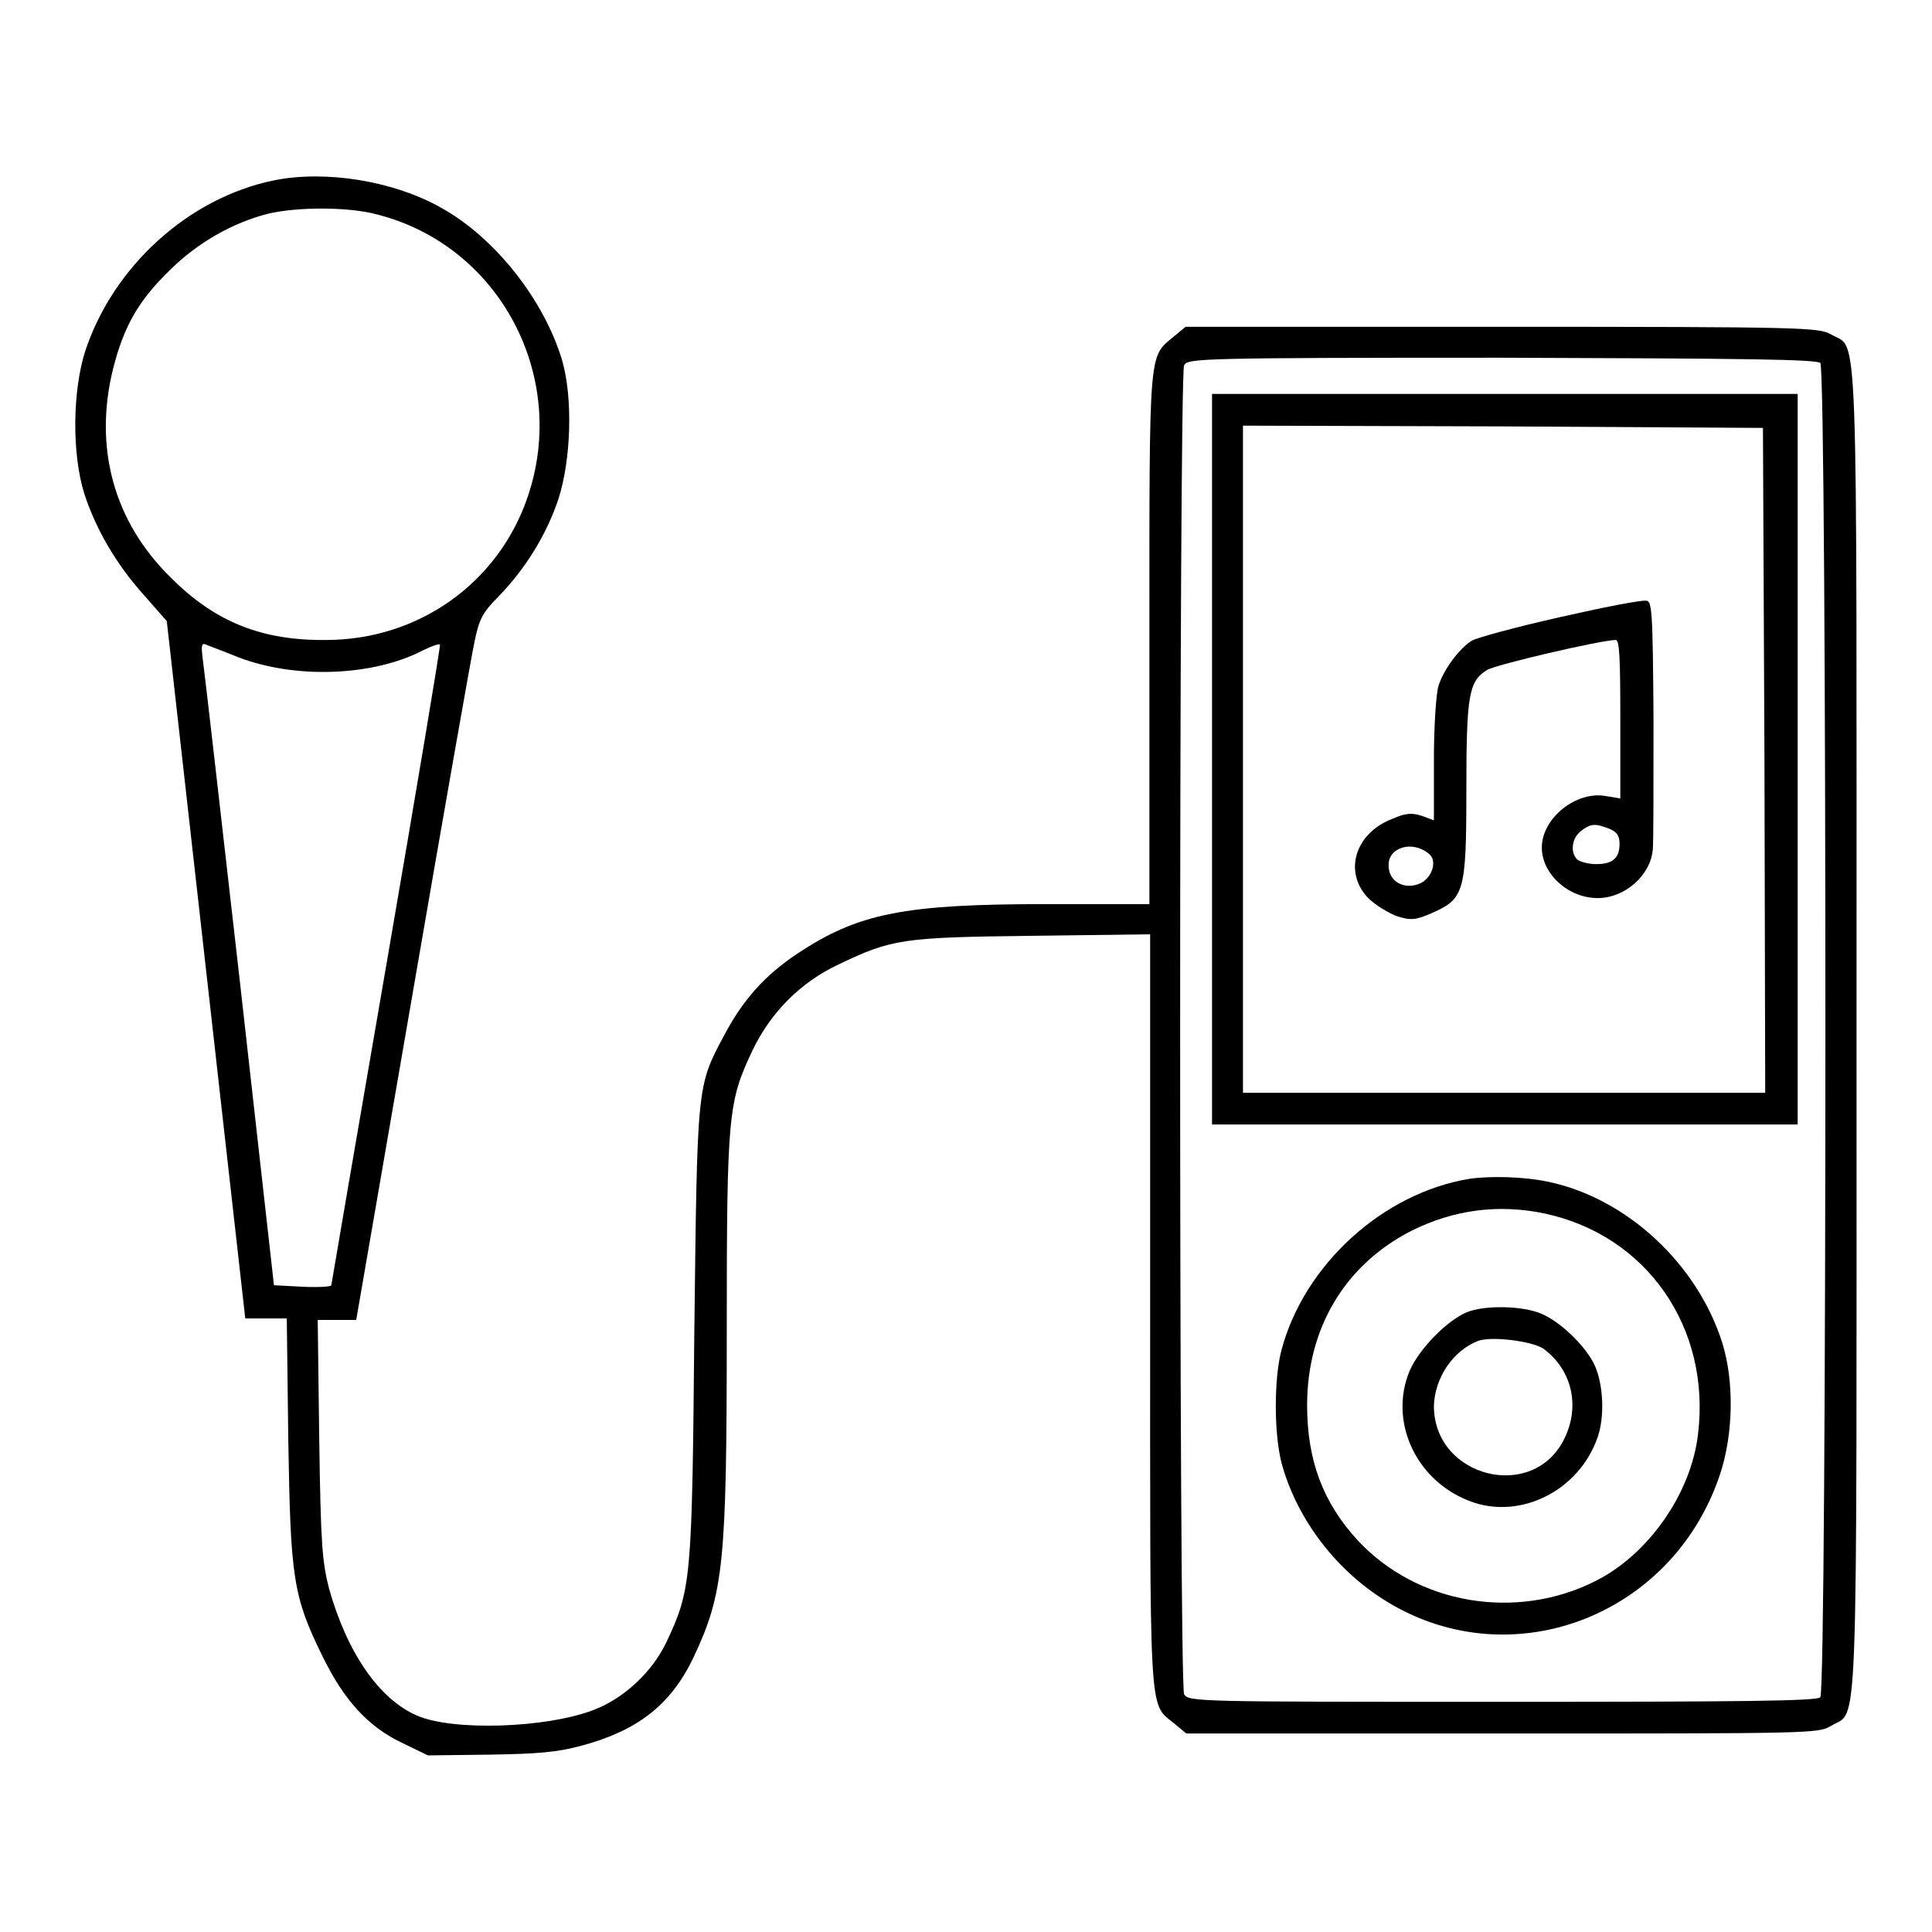 <?xml version="1.0" encoding="utf-8"?>
<!-- Svg Vector Icons : http://www.onlinewebfonts.com/icon -->
<!DOCTYPE svg PUBLIC "-//W3C//DTD SVG 1.1//EN" "http://www.w3.org/Graphics/SVG/1.1/DTD/svg11.dtd">
<svg version="1.1" xmlns="http://www.w3.org/2000/svg" xmlns:xlink="http://www.w3.org/1999/xlink" x="0px" y="0px" viewBox="0 0 256 256" enable-background="new 0 0 256 256" xml:space="preserve">
<g><g><g><path fill="#000000" d="M36.3,23.9C25,26.2,15,35.3,11.3,46.5c-1.7,5.3-1.8,13.7-0.1,19c1.5,4.6,4.2,9.3,8,13.5l2.9,3.3l5.2,46.2l5.2,46.2h2.7H38l0.2,16.1c0.3,18.3,0.6,20.7,4.6,28.8c2.8,5.7,6,9.2,10.4,11.3l3.5,1.7l8.1-0.1c6.4-0.1,9-0.3,12.3-1.2c7.4-2,11.8-5.4,14.8-11.7c4-8.5,4.4-12.5,4.4-43.3c0-28.8,0.2-30.3,3.4-37.1c2.4-5,6.3-9,11.4-11.4c7.1-3.4,8.5-3.6,25.7-3.8l15.6-0.2v49.8c0,54.5-0.2,52,3.1,54.7l1.7,1.4H199c41.1,0,41.9,0,43.6-1c3.7-2.3,3.4,4.9,3.4-92.2c0-97.1,0.3-90-3.4-92.2c-1.6-0.9-3.5-1-43.6-1h-41.9l-1.7,1.4c-3.2,2.7-3.1,1.5-3.1,40v35.1h-13.6c-18.9,0-25,1.2-33.1,6.6c-4.2,2.8-7.1,6-9.6,10.7c-3.7,6.9-3.6,6.5-4,39.5c-0.3,32.8-0.4,34-3.7,41c-1.9,4-5.7,7.5-9.7,9c-6.3,2.4-18.7,2.8-23.4,0.7c-5-2.2-9.2-8.3-11.6-16.8c-0.9-3.6-1.1-5.7-1.3-19.8l-0.2-15.8h2.6h2.5l7.5-43.4c4.1-23.8,7.8-44.8,8.2-46.6c0.6-2.8,1-3.7,3.1-5.8c3.6-3.7,6.4-8.2,8-13c1.7-5.3,1.9-13.4,0.5-18.3c-2.4-8.1-9-16.4-16.1-20.3C52.2,24,43.2,22.5,36.3,23.9z M49.9,28.4c16.3,4.1,25.5,21.5,20,37.5c-3.9,11.4-14.5,18.9-26.7,18.9c-8.5,0.1-14.7-2.4-20.5-8.2C15,69.1,12.4,59.2,15,48.8c1.4-5.5,3.3-8.9,7.4-12.9c3.7-3.7,8.4-6.4,13.2-7.6C39.5,27.4,46.2,27.4,49.9,28.4z M241.2,48.1c0.9,0.9,0.9,175.9,0,176.8c-0.5,0.5-10.5,0.6-42.2,0.6c-40.4,0-41.5,0-42.1-1c-0.7-1.4-0.7-174.7,0-176.1c0.5-0.9,1.7-1,42.1-1C230.7,47.5,240.7,47.6,241.2,48.1z M31.6,87.1c7.6,2.9,17.8,2.5,24.4-0.9c1.2-0.6,2.1-0.9,2.3-0.8c0.1,0.1-3.1,19.2-7.1,42.4s-7.3,42.4-7.3,42.5c0,0.2-1.7,0.3-3.8,0.2l-3.8-0.2l-4.5-40.1c-2.5-22-4.7-41.2-4.9-42.6c-0.3-2.3-0.2-2.5,0.6-2.1C28,85.7,29.9,86.4,31.6,87.1z"/><path fill="#000000" d="M160.6,100.6v48.4h38.8h38.8v-48.4V52.2h-38.8h-38.8V100.6z M233.8,100.7l0.1,44.1h-34.6h-34.6v-44.3V56.4l34.5,0.1l34.4,0.2L233.8,100.7z"/><path fill="#000000" d="M206.6,81.8c-5.8,1.3-10.9,2.7-11.6,3.1c-1.7,1.1-3.7,3.8-4.4,6c-0.3,1-0.6,5.2-0.6,9.8v8l-1.6-0.6c-1.3-0.4-2.1-0.4-3.9,0.4c-5,1.9-6.5,7.1-3.2,10.5c0.9,0.9,2.7,2,3.8,2.4c1.9,0.6,2.5,0.5,4.6-0.4c4.3-1.9,4.6-2.7,4.6-16.2c0-12.6,0.3-14.5,2.7-16c1-0.7,15.2-4,17.1-4c0.5,0,0.6,2.5,0.6,10.5v10.5l-1.8-0.3c-4-0.8-8.6,2.9-8.6,6.8c0,3.5,3.5,6.7,7.4,6.7c3.6,0,7-3,7.3-6.4c0.1-0.7,0.1-8.4,0.1-17.2c-0.1-14.7-0.2-15.8-1-15.8C217.4,79.5,212.3,80.5,206.6,81.8z M213.2,109.8c1,0.4,1.4,0.9,1.4,2c0,1.9-0.9,2.7-3.1,2.7c-1,0-2.1-0.3-2.5-0.6c-1-1-0.7-2.9,0.5-3.8C210.8,109.1,211.4,109.1,213.2,109.8z M189.3,113.1c1.2,0.9,0.5,3.1-1,3.9c-2.1,1-4.3-0.1-4.3-2.3C183.9,112.3,187.1,111.3,189.3,113.1z"/><path fill="#000000" d="M194.7,156.2c-11.5,1.9-21.9,11.4-24.9,22.7c-1,3.8-1,11,0,14.9c1.9,7.1,6.8,13.8,13.3,18c16.5,10.7,38.4,2.7,44.8-16.4c1.8-5.4,1.9-12.4,0.3-17.5c-3.3-10.4-12.6-19.1-23-21.3C201.9,155.9,197.5,155.8,194.7,156.2z M204.7,160.8c13.5,2.9,22,15.1,20.3,29.2c-0.9,7.9-6.6,16-13.6,19.5c-10.5,5.3-23.6,3.1-31.5-5.4c-4.6-5-6.7-10.6-6.7-17.9c0-10.2,5-18.6,13.8-23.1C192.6,160.3,198.5,159.5,204.7,160.8z"/><path fill="#000000" d="M194.3,173.9c-2.7,1.2-6.2,4.8-7.5,7.7c-2.9,6.9,1,15,8.5,17.5c6.4,2.1,13.8-1.6,16.3-8.4c1.1-2.8,0.9-7.6-0.5-10.2c-1.3-2.4-4.3-5.3-6.8-6.4C201.8,173,196.7,172.9,194.3,173.9z M204.5,178.7c3.8,2.8,4.9,7.6,2.8,11.9c-4.1,8.5-17.3,5.2-17.3-4.3c0.1-3.7,2.5-7.3,5.8-8.6C197.5,177,203,177.7,204.5,178.7z"/></g></g></g>
</svg>